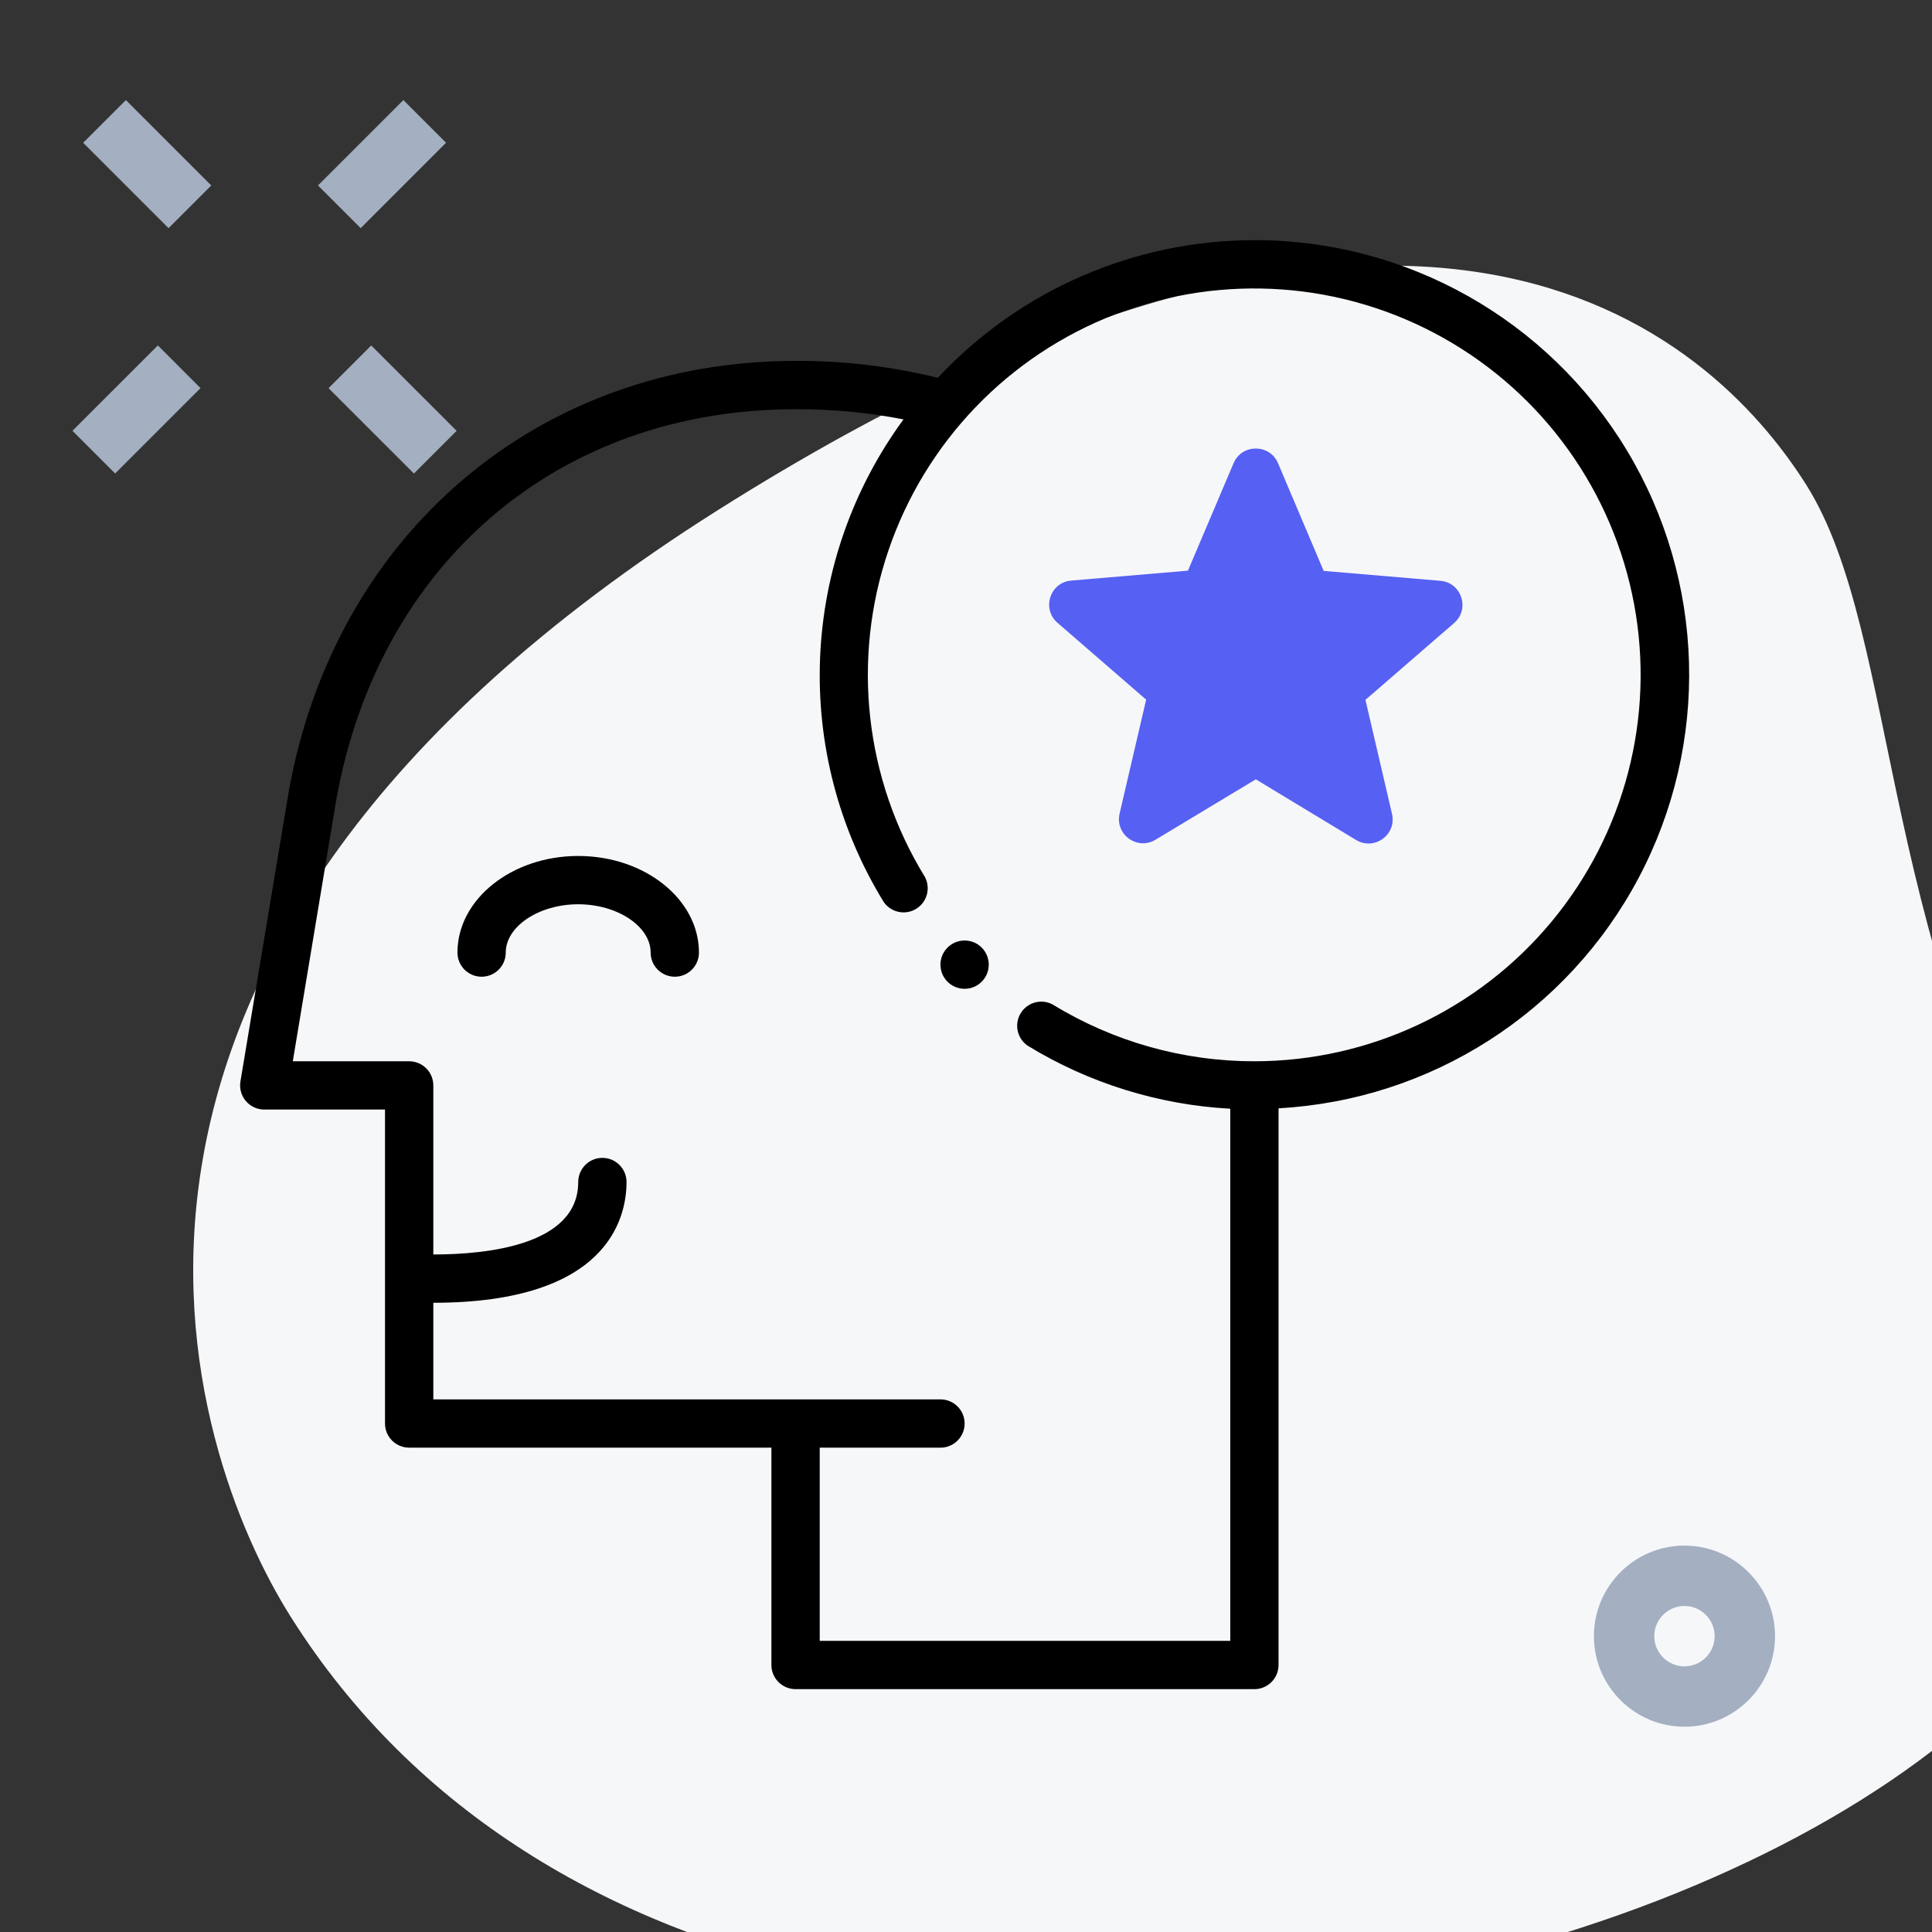 <svg width="80" height="80" viewBox="0 0 80 80" fill="none" xmlns="http://www.w3.org/2000/svg">
<rect x="0" y="0" width="80" height="80" fill="#333333" stroke="none"/>
<g clip-path="url(#clip0_15306_141414)">
<path d="M85.948 52.786C77.669 39.676 78.777 26.383 74.787 20.066C70.796 13.749 58.785 2.773 29.721 21.126C0.657 39.479 7.663 60.02 12.052 66.969C32.6 99.508 100.609 76.006 85.948 52.786Z" fill="#F6F7F9"/>
<path d="M23.942 35.444C21.185 35.444 18.942 37.238 18.942 39.444C18.942 39.996 19.39 40.444 19.942 40.444C20.495 40.444 20.942 39.996 20.942 39.444C20.942 38.36 22.316 37.444 23.942 37.444C25.568 37.444 26.942 38.36 26.942 39.444C26.942 39.996 27.39 40.444 27.942 40.444C28.495 40.444 28.942 39.996 28.942 39.444C28.942 37.238 26.7 35.444 23.942 35.444Z" fill="black"/>
<path d="M51.943 9.944C46.972 9.946 42.225 12.01 38.834 15.644C36.907 15.169 34.928 14.934 32.942 14.944C22.296 14.944 13.862 22.107 11.956 32.779L9.956 44.779C9.908 45.069 9.989 45.365 10.179 45.59C10.369 45.814 10.648 45.944 10.942 45.944H15.942V58.944C15.942 59.209 16.047 59.464 16.235 59.651C16.422 59.839 16.677 59.944 16.942 59.944H31.942V68.944C31.942 69.209 32.047 69.463 32.235 69.651C32.422 69.838 32.677 69.944 32.942 69.944H51.942C52.207 69.944 52.462 69.838 52.649 69.651C52.837 69.463 52.942 69.209 52.942 68.944V45.892C59.244 45.547 64.903 41.924 67.855 36.346C70.808 30.768 70.62 24.051 67.363 18.645C64.105 13.24 58.253 9.938 51.942 9.943L51.943 9.944ZM51.943 43.944C48.994 43.948 46.102 43.133 43.588 41.593C43.122 41.345 42.543 41.502 42.267 41.952C41.99 42.401 42.111 42.988 42.542 43.293C45.082 44.849 47.969 45.748 50.943 45.91V67.945H33.943V59.945H38.943C39.495 59.945 39.943 59.497 39.943 58.945C39.943 58.392 39.495 57.945 38.943 57.945H17.943V53.945C25.164 53.945 25.943 50.445 25.943 48.945C25.943 48.392 25.495 47.945 24.943 47.945C24.391 47.945 23.943 48.392 23.943 48.945C23.943 51.555 20.184 51.945 17.943 51.945V44.945C17.943 44.679 17.837 44.425 17.65 44.238C17.462 44.05 17.208 43.945 16.943 43.945H12.124L13.924 33.121C15.683 23.295 23.143 16.945 32.943 16.945C34.443 16.938 35.94 17.079 37.412 17.366C35.306 20.239 34.103 23.675 33.958 27.235C33.812 30.795 34.73 34.317 36.595 37.353C36.899 37.787 37.488 37.909 37.938 37.632C38.389 37.354 38.546 36.773 38.295 36.307C35.81 32.254 35.257 27.306 36.784 22.805C38.311 18.303 41.761 14.714 46.198 13.009C50.636 11.304 55.601 11.661 59.749 13.983C63.897 16.304 66.799 20.35 67.666 25.024C68.534 29.698 67.279 34.515 64.241 38.171C61.203 41.827 56.696 43.943 51.943 43.945L51.943 43.944Z" fill="black"/>
<path d="M40.942 39.944C40.942 40.497 40.495 40.944 39.942 40.944C39.39 40.944 38.942 40.497 38.942 39.944C38.942 39.392 39.39 38.944 39.942 38.944C40.495 38.944 40.942 39.392 40.942 39.944Z" fill="black"/>
<path d="M3.444 5.912L5.212 4.144L8.748 7.68L6.98 9.448L3.444 5.912Z" fill="#A4AFC1"/>
<path d="M13.604 16.073L15.372 14.305L18.908 17.84L17.14 19.608L13.604 16.073Z" fill="#A4AFC1"/>
<path d="M3 17.838L6.536 14.303L8.303 16.071L4.768 19.606L3 17.838Z" fill="#A4AFC1"/>
<path d="M13.167 7.679L16.703 4.144L18.47 5.911L14.935 9.447L13.167 7.679Z" fill="#A4AFC1"/>
<path d="M69.75 71.5C67.683 71.5 66 69.817 66 67.75C66 65.683 67.683 64 69.75 64C71.817 64 73.5 65.683 73.5 67.75C73.5 69.817 71.817 71.5 69.75 71.5V71.5ZM69.75 66.5C69.06 66.5 68.5 67.062 68.5 67.75C68.5 68.438 69.06 69 69.75 69C70.44 69 71 68.438 71 67.75C71 67.062 70.44 66.5 69.75 66.5Z" fill="#A4AFC1"/>
<path d="M52 32.27L56.15 34.78C56.91 35.24 57.84 34.56 57.64 33.7L56.54 28.98L60.21 25.8C60.88 25.22 60.52 24.12 59.64 24.05L54.81 23.64L52.92 19.18C52.58 18.37 51.42 18.37 51.08 19.18L49.19 23.63L44.36 24.04C43.48 24.11 43.12 25.21 43.79 25.79L47.46 28.97L46.36 33.69C46.16 34.55 47.09 35.23 47.85 34.77L52 32.27Z" fill="#5660F2"/>
</g>
<defs>
<clipPath id="clip0_15306_141414">
<rect width="80" height="80" fill="white"/>
</clipPath>
</defs>
</svg>

